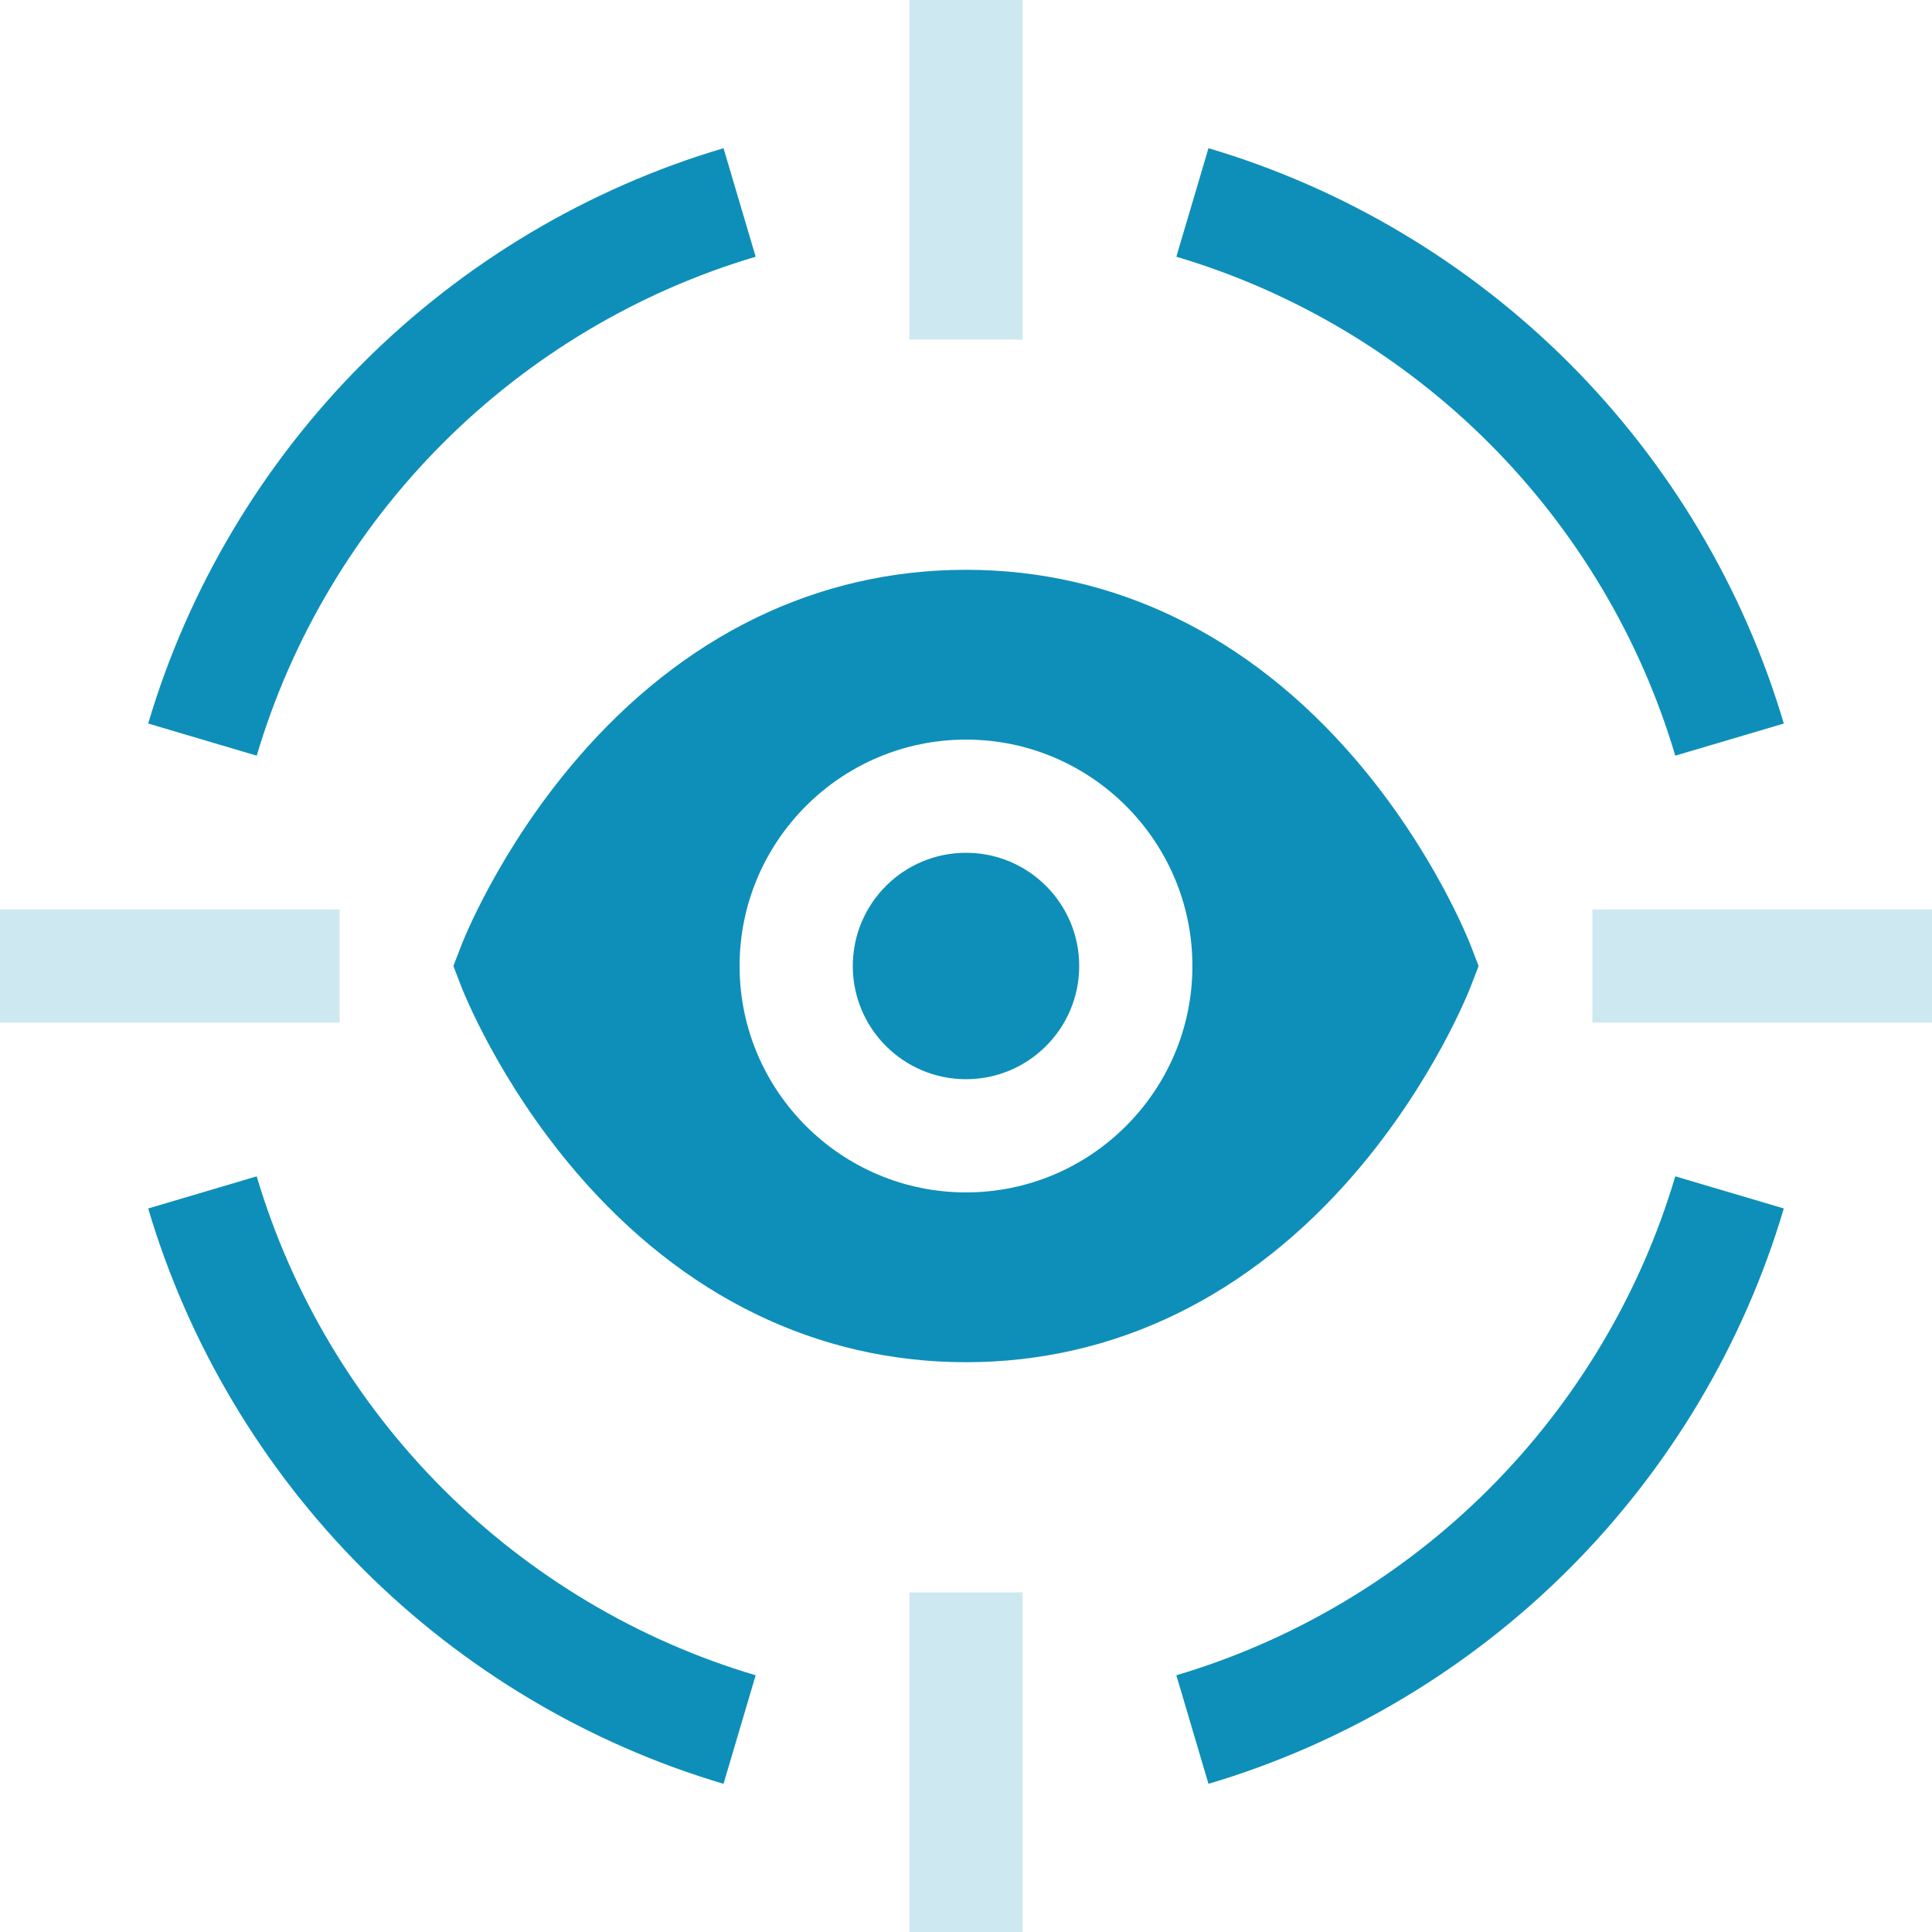 <?xml version="1.0" encoding="UTF-8"?>
<svg xmlns="http://www.w3.org/2000/svg" width="220" height="220" viewBox="0 0 220 220" fill="none">
  <path d="M110 122.891C117.119 122.891 122.891 117.119 122.891 110C122.891 102.881 117.119 97.109 110 97.109C102.881 97.109 97.109 102.881 97.109 110C97.109 117.119 102.881 122.891 110 122.891Z" fill="#0E8FB9"></path>
  <path d="M110 64.883C93.101 64.883 77.767 72.347 65.655 86.468C56.74 96.86 52.687 107.248 52.519 107.686L51.628 110L52.518 112.314C52.687 112.752 56.739 123.14 65.654 133.532C77.767 147.654 93.101 155.117 110 155.117C126.898 155.117 142.233 147.654 154.345 133.532C163.259 123.14 167.313 112.752 167.481 112.314L168.371 110L167.481 107.686C167.312 107.248 163.259 96.86 154.345 86.468C142.233 72.347 126.898 64.883 110 64.883ZM84.218 110C84.218 95.784 95.784 84.219 110 84.219C124.215 84.219 135.781 95.784 135.781 110C135.781 124.216 124.215 135.781 110 135.781C95.784 135.781 84.218 124.216 84.218 110Z" fill="#0E8FB9"></path>
  <path d="M103.555 0H116.445V38.672H103.555V0Z" fill="#0E8FB9" fill-opacity="0.2"></path>
  <path d="M181.328 103.555H220V116.445H181.328V103.555Z" fill="#0E8FB9" fill-opacity="0.2"></path>
  <path d="M103.555 181.328H116.445V220H103.555V181.328Z" fill="#0E8FB9" fill-opacity="0.2"></path>
  <path d="M0 103.555H38.672V116.445H0V103.555Z" fill="#0E8FB9" fill-opacity="0.2"></path>
  <path d="M190.765 86.049L203.126 82.39C198.559 66.966 190.101 52.769 178.667 41.334C167.232 29.899 153.035 21.441 137.61 16.875L133.951 29.235C147.32 33.194 159.631 40.529 169.551 50.45C179.471 60.37 186.807 72.68 190.765 86.049Z" fill="#0E8FB9"></path>
  <path d="M169.552 169.551C159.632 179.471 147.322 186.807 133.952 190.765L137.611 203.126C153.035 198.559 167.232 190.101 178.667 178.667C190.102 167.231 198.56 153.035 203.126 137.61L190.766 133.951C186.808 147.32 179.472 159.631 169.552 169.551Z" fill="#0E8FB9"></path>
  <path d="M29.234 133.951L16.874 137.611C21.441 153.035 29.899 167.232 41.334 178.667C52.768 190.102 66.965 198.56 82.389 203.126L86.049 190.766C72.679 186.807 60.369 179.472 50.449 169.552C40.528 159.631 33.193 147.321 29.234 133.951Z" fill="#0E8FB9"></path>
  <path d="M50.449 50.45C60.369 40.529 72.679 33.194 86.049 29.235L82.389 16.875C66.965 21.441 52.768 29.899 41.333 41.334C29.898 52.769 21.44 66.966 16.874 82.39L29.234 86.049C33.193 72.68 40.528 60.37 50.449 50.45Z" fill="#0E8FB9"></path>
</svg>
